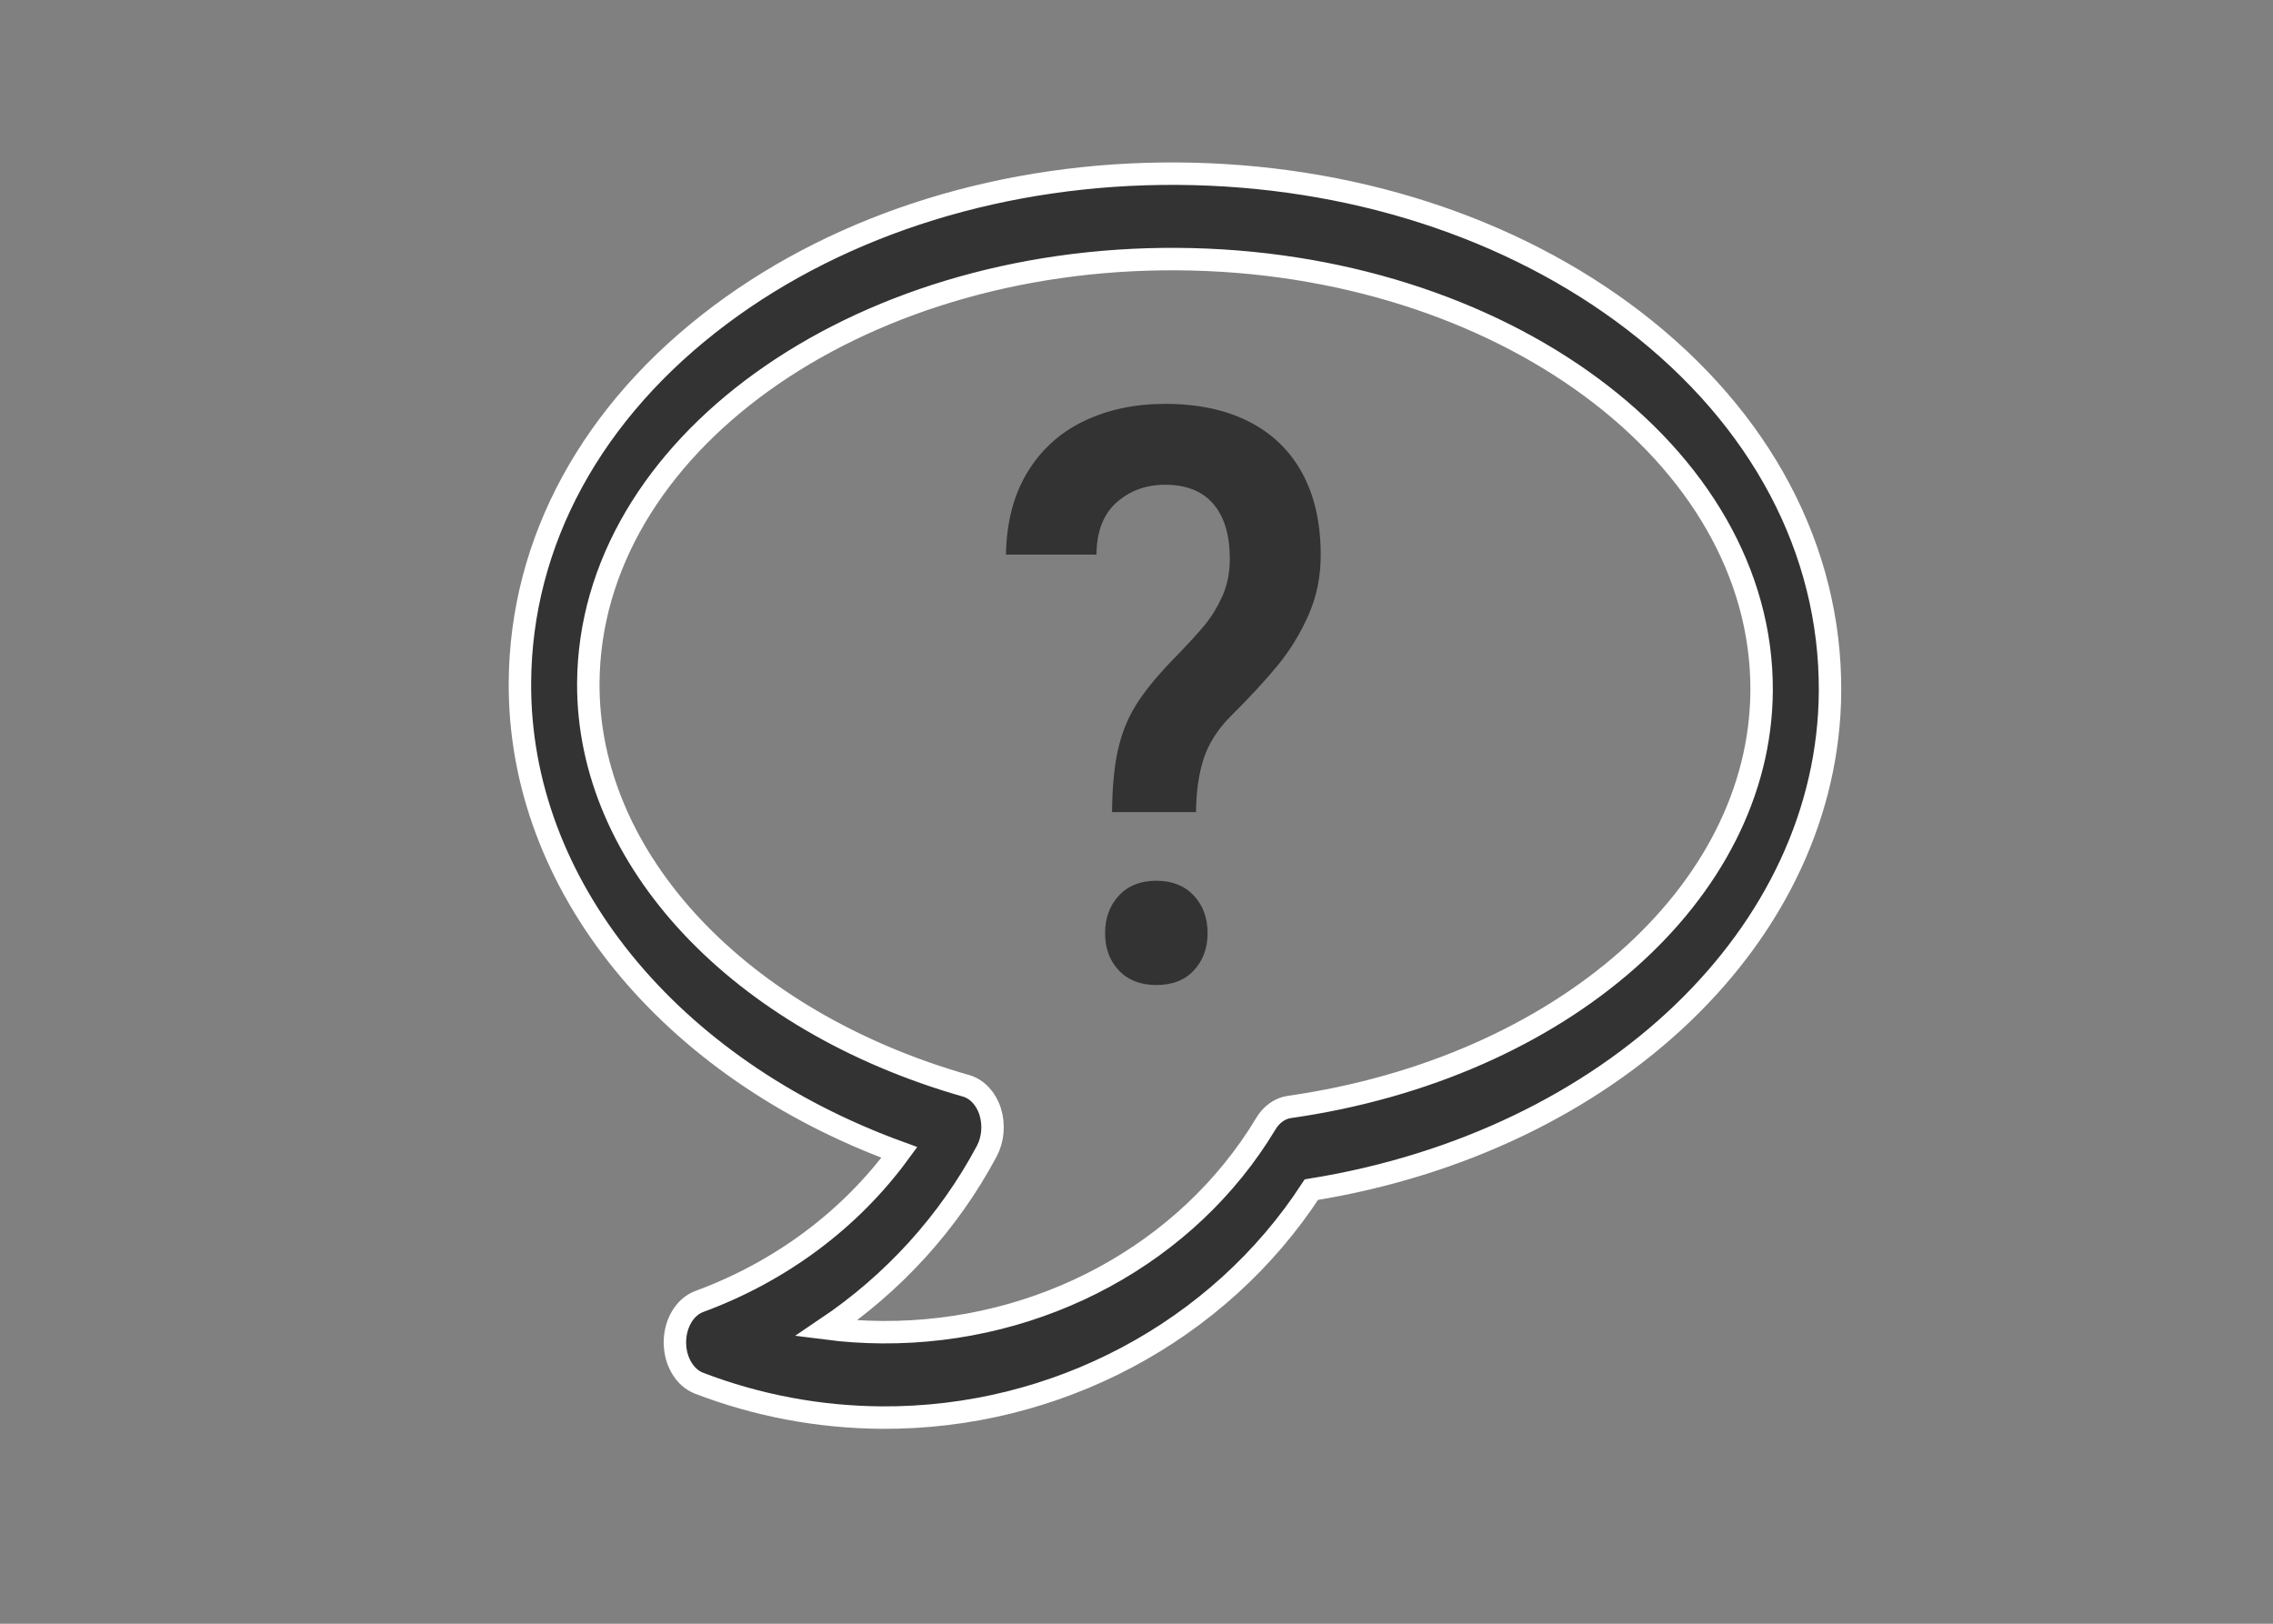 <svg width="70" height="50" viewBox="0 0 70 50" fill="none" xmlns="http://www.w3.org/2000/svg">
<rect x="0" y="0" width="70" height="50" fill="#808080" stroke="none"/>
<path d="M50.314 9.873C46.555 6.989 41.567 5.383 36.272 5.348C30.974 5.313 25.97 6.86 22.182 9.695C18.225 12.656 16.034 16.679 16.012 21.026C15.976 27.253 20.61 32.906 27.697 35.487C26.19 37.546 24.055 39.148 21.54 40.075C21.093 40.238 20.788 40.747 20.785 41.328C20.782 41.91 21.083 42.422 21.527 42.593C23.326 43.282 25.218 43.638 27.153 43.652C32.516 43.686 37.536 41.008 40.385 36.633C49.627 35.142 56.316 28.744 56.358 21.283C56.38 16.936 54.235 12.882 50.314 9.873ZM39.704 34.087C39.416 34.129 39.153 34.317 38.981 34.606C36.583 38.594 32.056 41.053 27.166 41.022C26.586 41.018 26.009 40.98 25.442 40.907C27.509 39.517 29.214 37.65 30.39 35.446C30.581 35.087 30.62 34.63 30.494 34.23C30.368 33.829 30.089 33.533 29.752 33.436C22.762 31.443 18.089 26.459 18.118 21.04C18.157 13.774 26.294 7.915 36.256 7.978C46.218 8.041 54.29 14.004 54.251 21.269C54.216 27.497 48.1 32.889 39.707 34.087H39.704Z" fill="#333333" stroke="white" stroke-width="0.691" stroke-miterlimit="10"/>
<path d="M34.428 23.098C34.541 22.59 34.723 22.13 34.976 21.722C35.228 21.315 35.592 20.865 36.061 20.374C36.515 19.911 36.855 19.542 37.079 19.274C37.303 19.006 37.49 18.699 37.643 18.361C37.795 18.02 37.873 17.637 37.873 17.212C37.873 16.473 37.704 15.909 37.364 15.515C37.024 15.122 36.531 14.927 35.88 14.927C35.297 14.927 34.801 15.108 34.392 15.467C33.981 15.829 33.773 16.365 33.767 17.079H30.98C30.996 16.087 31.217 15.24 31.641 14.54C32.066 13.844 32.646 13.318 33.381 12.966C34.117 12.614 34.95 12.436 35.883 12.436C36.881 12.436 37.743 12.617 38.463 12.983C39.182 13.349 39.73 13.878 40.109 14.579C40.488 15.279 40.673 16.114 40.673 17.093C40.673 17.759 40.547 18.375 40.297 18.939C40.047 19.504 39.733 20.019 39.357 20.479C38.981 20.939 38.485 21.475 37.873 22.084C37.494 22.471 37.225 22.893 37.072 23.352C36.92 23.812 36.839 24.366 36.833 25.007H34.247C34.253 24.244 34.315 23.61 34.425 23.102L34.428 23.098ZM36.765 27.577C37.05 27.884 37.189 28.267 37.189 28.734C37.189 29.2 37.047 29.58 36.765 29.883C36.483 30.186 36.097 30.332 35.611 30.332C35.125 30.332 34.742 30.183 34.457 29.883C34.172 29.584 34.033 29.2 34.033 28.734C34.033 28.267 34.175 27.884 34.457 27.577C34.739 27.274 35.125 27.121 35.611 27.121C36.097 27.121 36.479 27.274 36.765 27.577Z" fill="#333333"/>
</svg>
